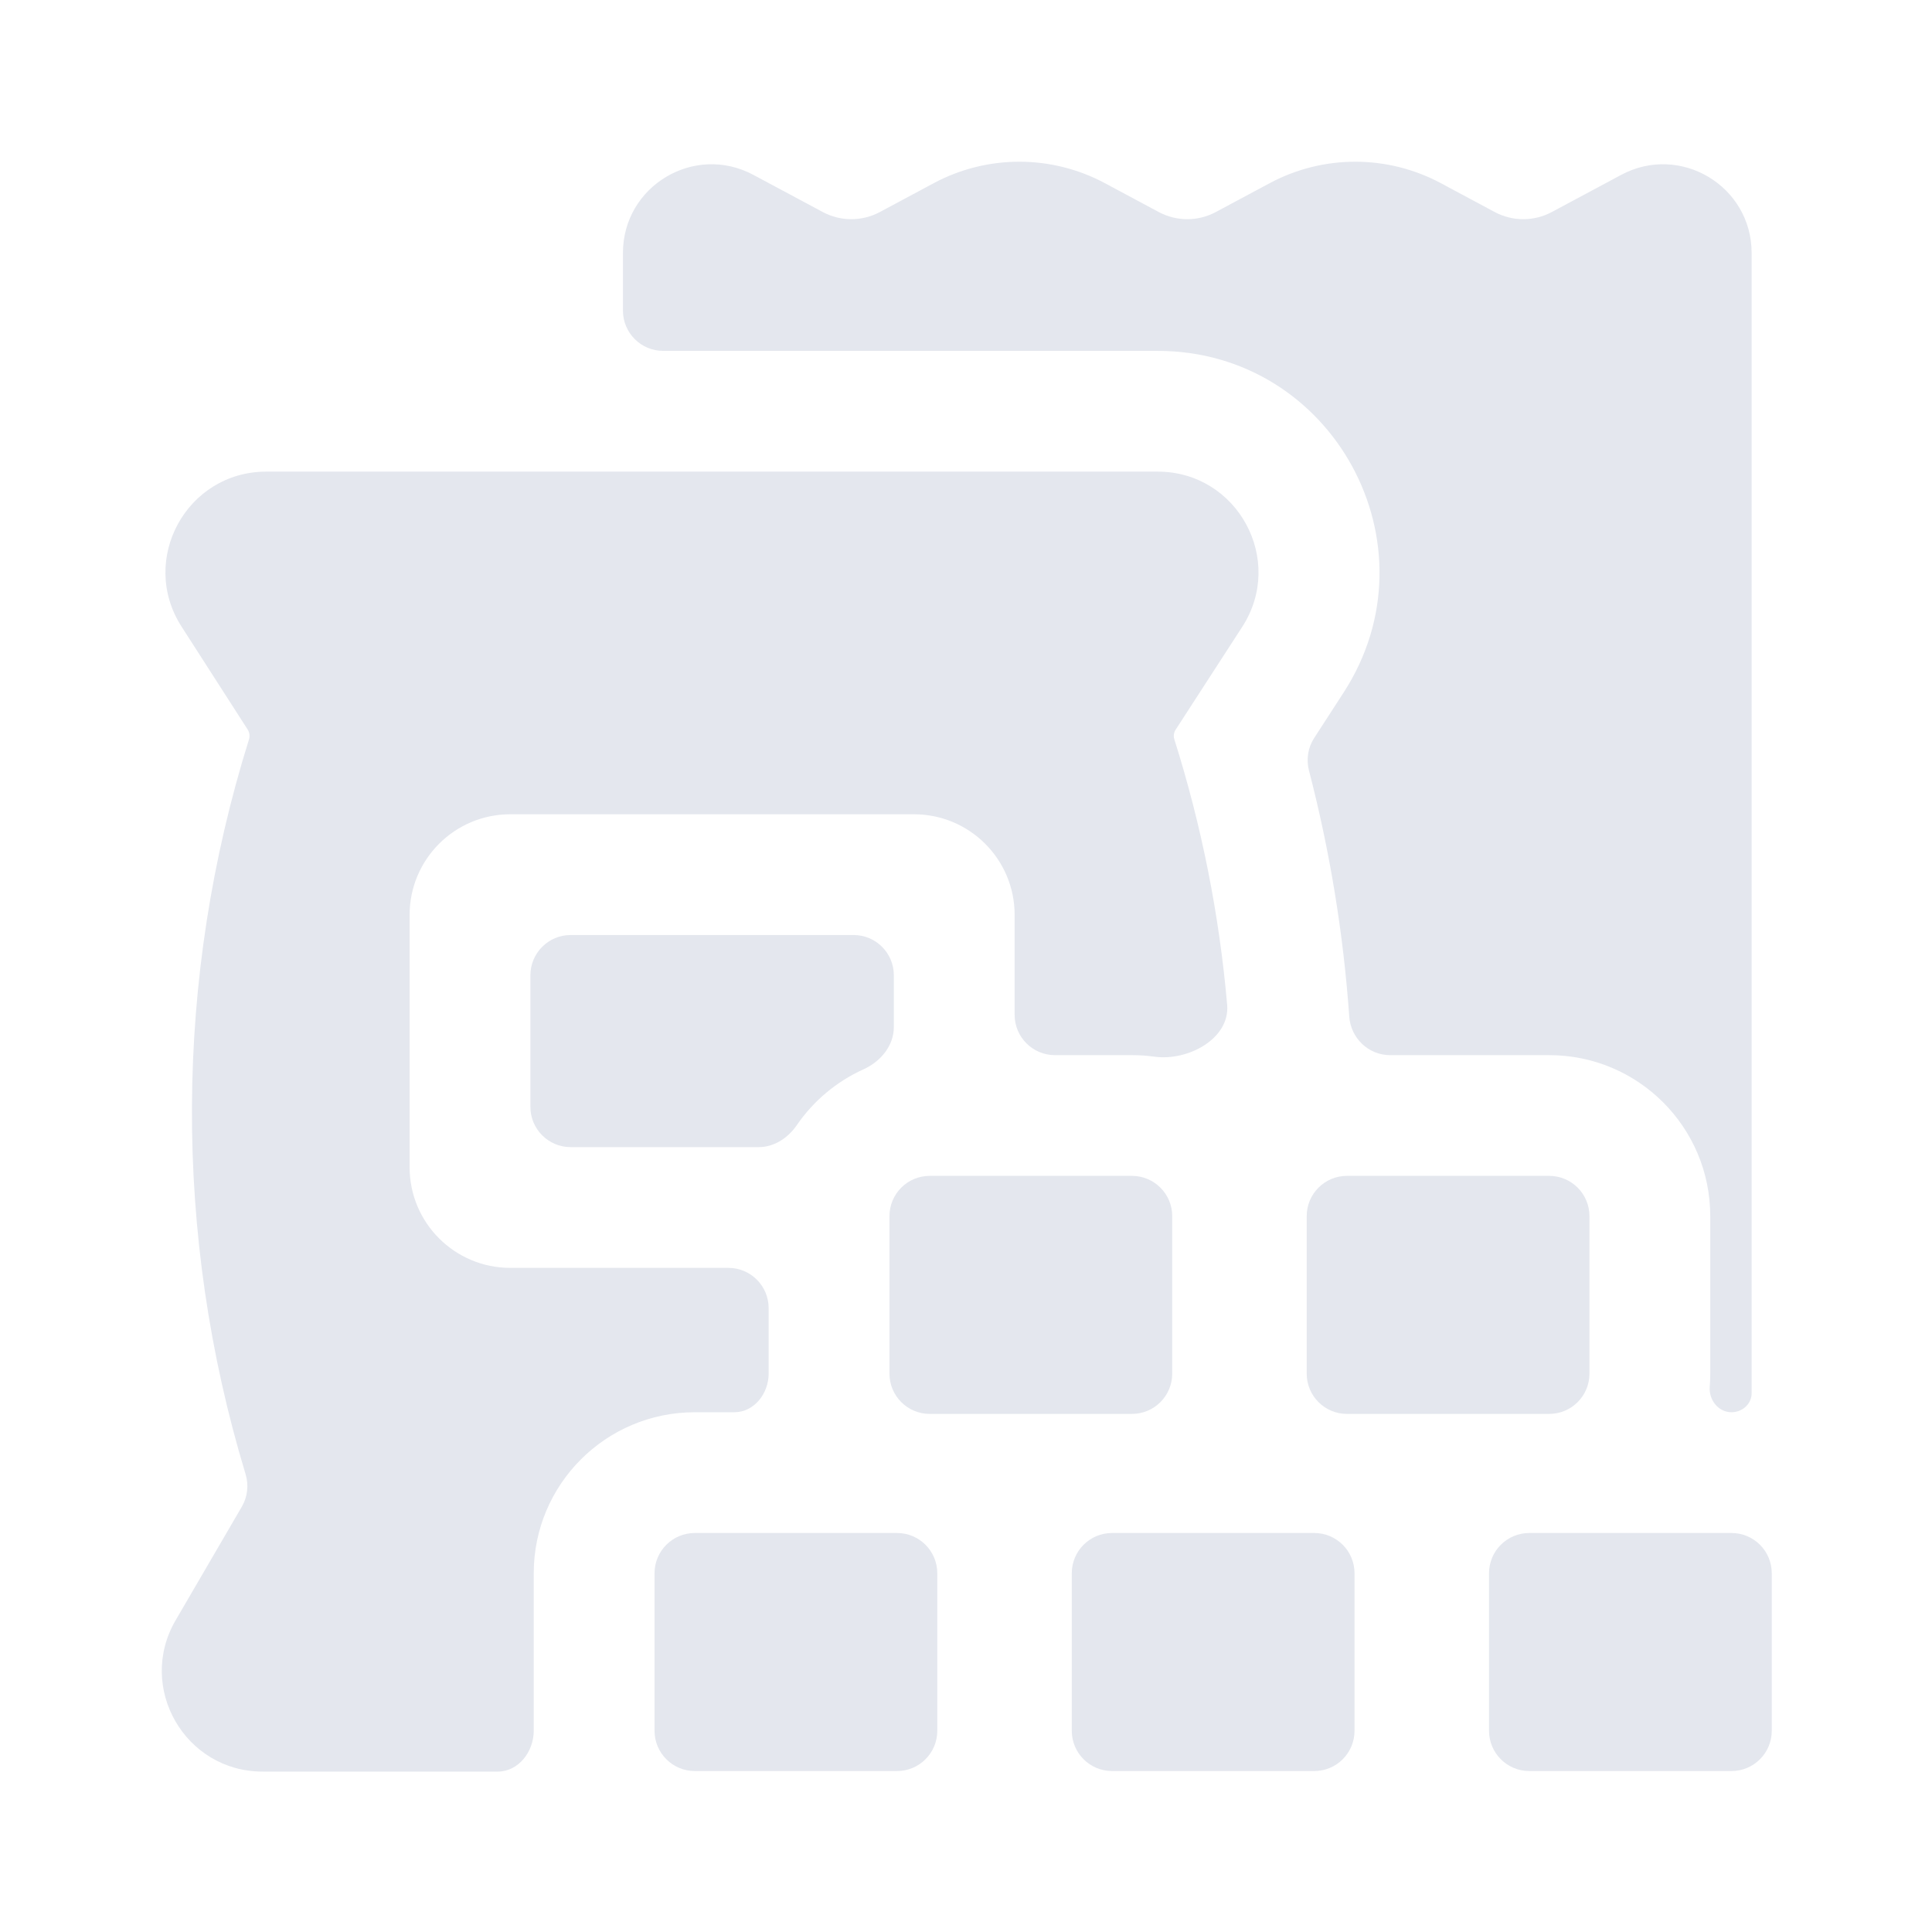 <svg width="80" height="80" viewBox="0 0 80 80" fill="none" xmlns="http://www.w3.org/2000/svg">
<path d="M61.657 65.145C61.657 64.224 62.404 63.478 63.324 63.478H71.698C72.619 63.478 73.365 64.224 73.365 65.145V71.668C73.365 72.588 72.619 73.335 71.698 73.335H63.324C62.404 73.335 61.657 72.588 61.657 71.668V65.145Z" fill="#E4E7EE"/>
<path d="M54.108 50.357C54.108 49.436 54.854 48.69 55.775 48.69H64.148C65.069 48.69 65.816 49.436 65.816 50.357V56.88C65.816 57.801 65.069 58.547 64.148 58.547H55.775C54.854 58.547 54.108 57.801 54.108 56.88V50.357Z" fill="#E4E7EE"/>
<path d="M44.38 65.145C44.38 64.224 45.127 63.478 46.047 63.478H54.421C55.342 63.478 56.088 64.224 56.088 65.145V71.668C56.088 72.588 55.342 73.335 54.421 73.335H46.047C45.127 73.335 44.38 72.588 44.38 71.668V65.145Z" fill="#E4E7EE"/>
<path d="M36.831 50.357C36.831 49.436 37.577 48.69 38.498 48.69H46.871C47.792 48.69 48.539 49.436 48.539 50.357V56.88C48.539 57.801 47.792 58.547 46.871 58.547H38.498C37.577 58.547 36.831 57.801 36.831 56.88V50.357Z" fill="#E4E7EE"/>
<path d="M27.103 65.145C27.103 64.224 27.85 63.478 28.77 63.478H37.144C38.065 63.478 38.811 64.224 38.811 65.145V71.668C38.811 72.588 38.065 73.335 37.144 73.335H28.77C27.85 73.335 27.103 72.588 27.103 71.668V65.145Z" fill="#E4E7EE"/>
<path d="M38.663 7.585C40.877 6.4 43.537 6.4 45.751 7.585L47.982 8.78C48.72 9.175 49.606 9.175 50.344 8.78L52.575 7.585C54.789 6.4 57.449 6.4 59.663 7.585L61.893 8.78C62.631 9.175 63.518 9.175 64.256 8.78L67.13 7.241C69.574 5.932 72.531 7.701 72.531 10.473V57.694C72.531 58.138 72.142 58.478 71.698 58.478C71.152 58.478 70.753 57.965 70.797 57.422C70.811 57.243 70.818 57.062 70.818 56.88V50.357C70.818 46.675 67.832 43.691 64.148 43.691H57.559C56.665 43.691 55.933 42.986 55.87 42.095C55.628 38.669 55.072 35.258 54.202 31.908C54.083 31.448 54.158 30.959 54.416 30.561L55.636 28.677C59.586 22.578 55.206 14.529 47.937 14.529H27.462C26.541 14.529 25.795 13.783 25.795 12.862V10.473C25.795 7.701 28.752 5.932 31.195 7.241L34.07 8.78C34.808 9.175 35.695 9.175 36.433 8.78L38.663 7.585Z" fill="#E4E7EE"/>
<path d="M47.799 43.754C49.192 43.948 50.936 43.008 50.814 41.606C50.49 37.893 49.761 34.206 48.626 30.611C48.584 30.478 48.604 30.333 48.68 30.216L51.436 25.96C53.232 23.187 51.241 19.529 47.937 19.529H11.025C7.728 19.529 5.736 23.174 7.518 25.947L10.254 30.206C10.333 30.328 10.353 30.479 10.31 30.617C7.207 40.523 7.163 51.123 10.168 61.038C10.305 61.489 10.253 61.977 10.016 62.385L7.271 67.094C5.653 69.872 7.657 73.358 10.874 73.358H20.608C21.472 73.358 22.101 72.532 22.101 71.668V65.145C22.101 61.463 25.087 58.478 28.77 58.478H30.407C31.228 58.478 31.828 57.701 31.828 56.88V54.167C31.828 53.246 31.082 52.5 30.161 52.5H21.13C18.828 52.5 16.961 50.635 16.961 48.334V37.884C16.961 35.583 18.828 33.717 21.13 33.717H37.845C40.148 33.717 42.014 35.583 42.014 37.884V42.024C42.014 42.944 42.761 43.691 43.682 43.691H46.871C47.186 43.691 47.496 43.712 47.799 43.754Z" fill="#E4E7EE"/>
<path d="M35.344 38.717C36.265 38.717 37.012 39.463 37.012 40.384V42.527C37.012 43.305 36.462 43.959 35.752 44.28C34.635 44.785 33.683 45.588 32.995 46.588C32.631 47.119 32.06 47.5 31.416 47.5H23.631C22.71 47.5 21.963 46.754 21.963 45.834V40.384C21.963 39.463 22.71 38.717 23.631 38.717H35.344Z" fill="#E4E7EE"/>
</svg>
